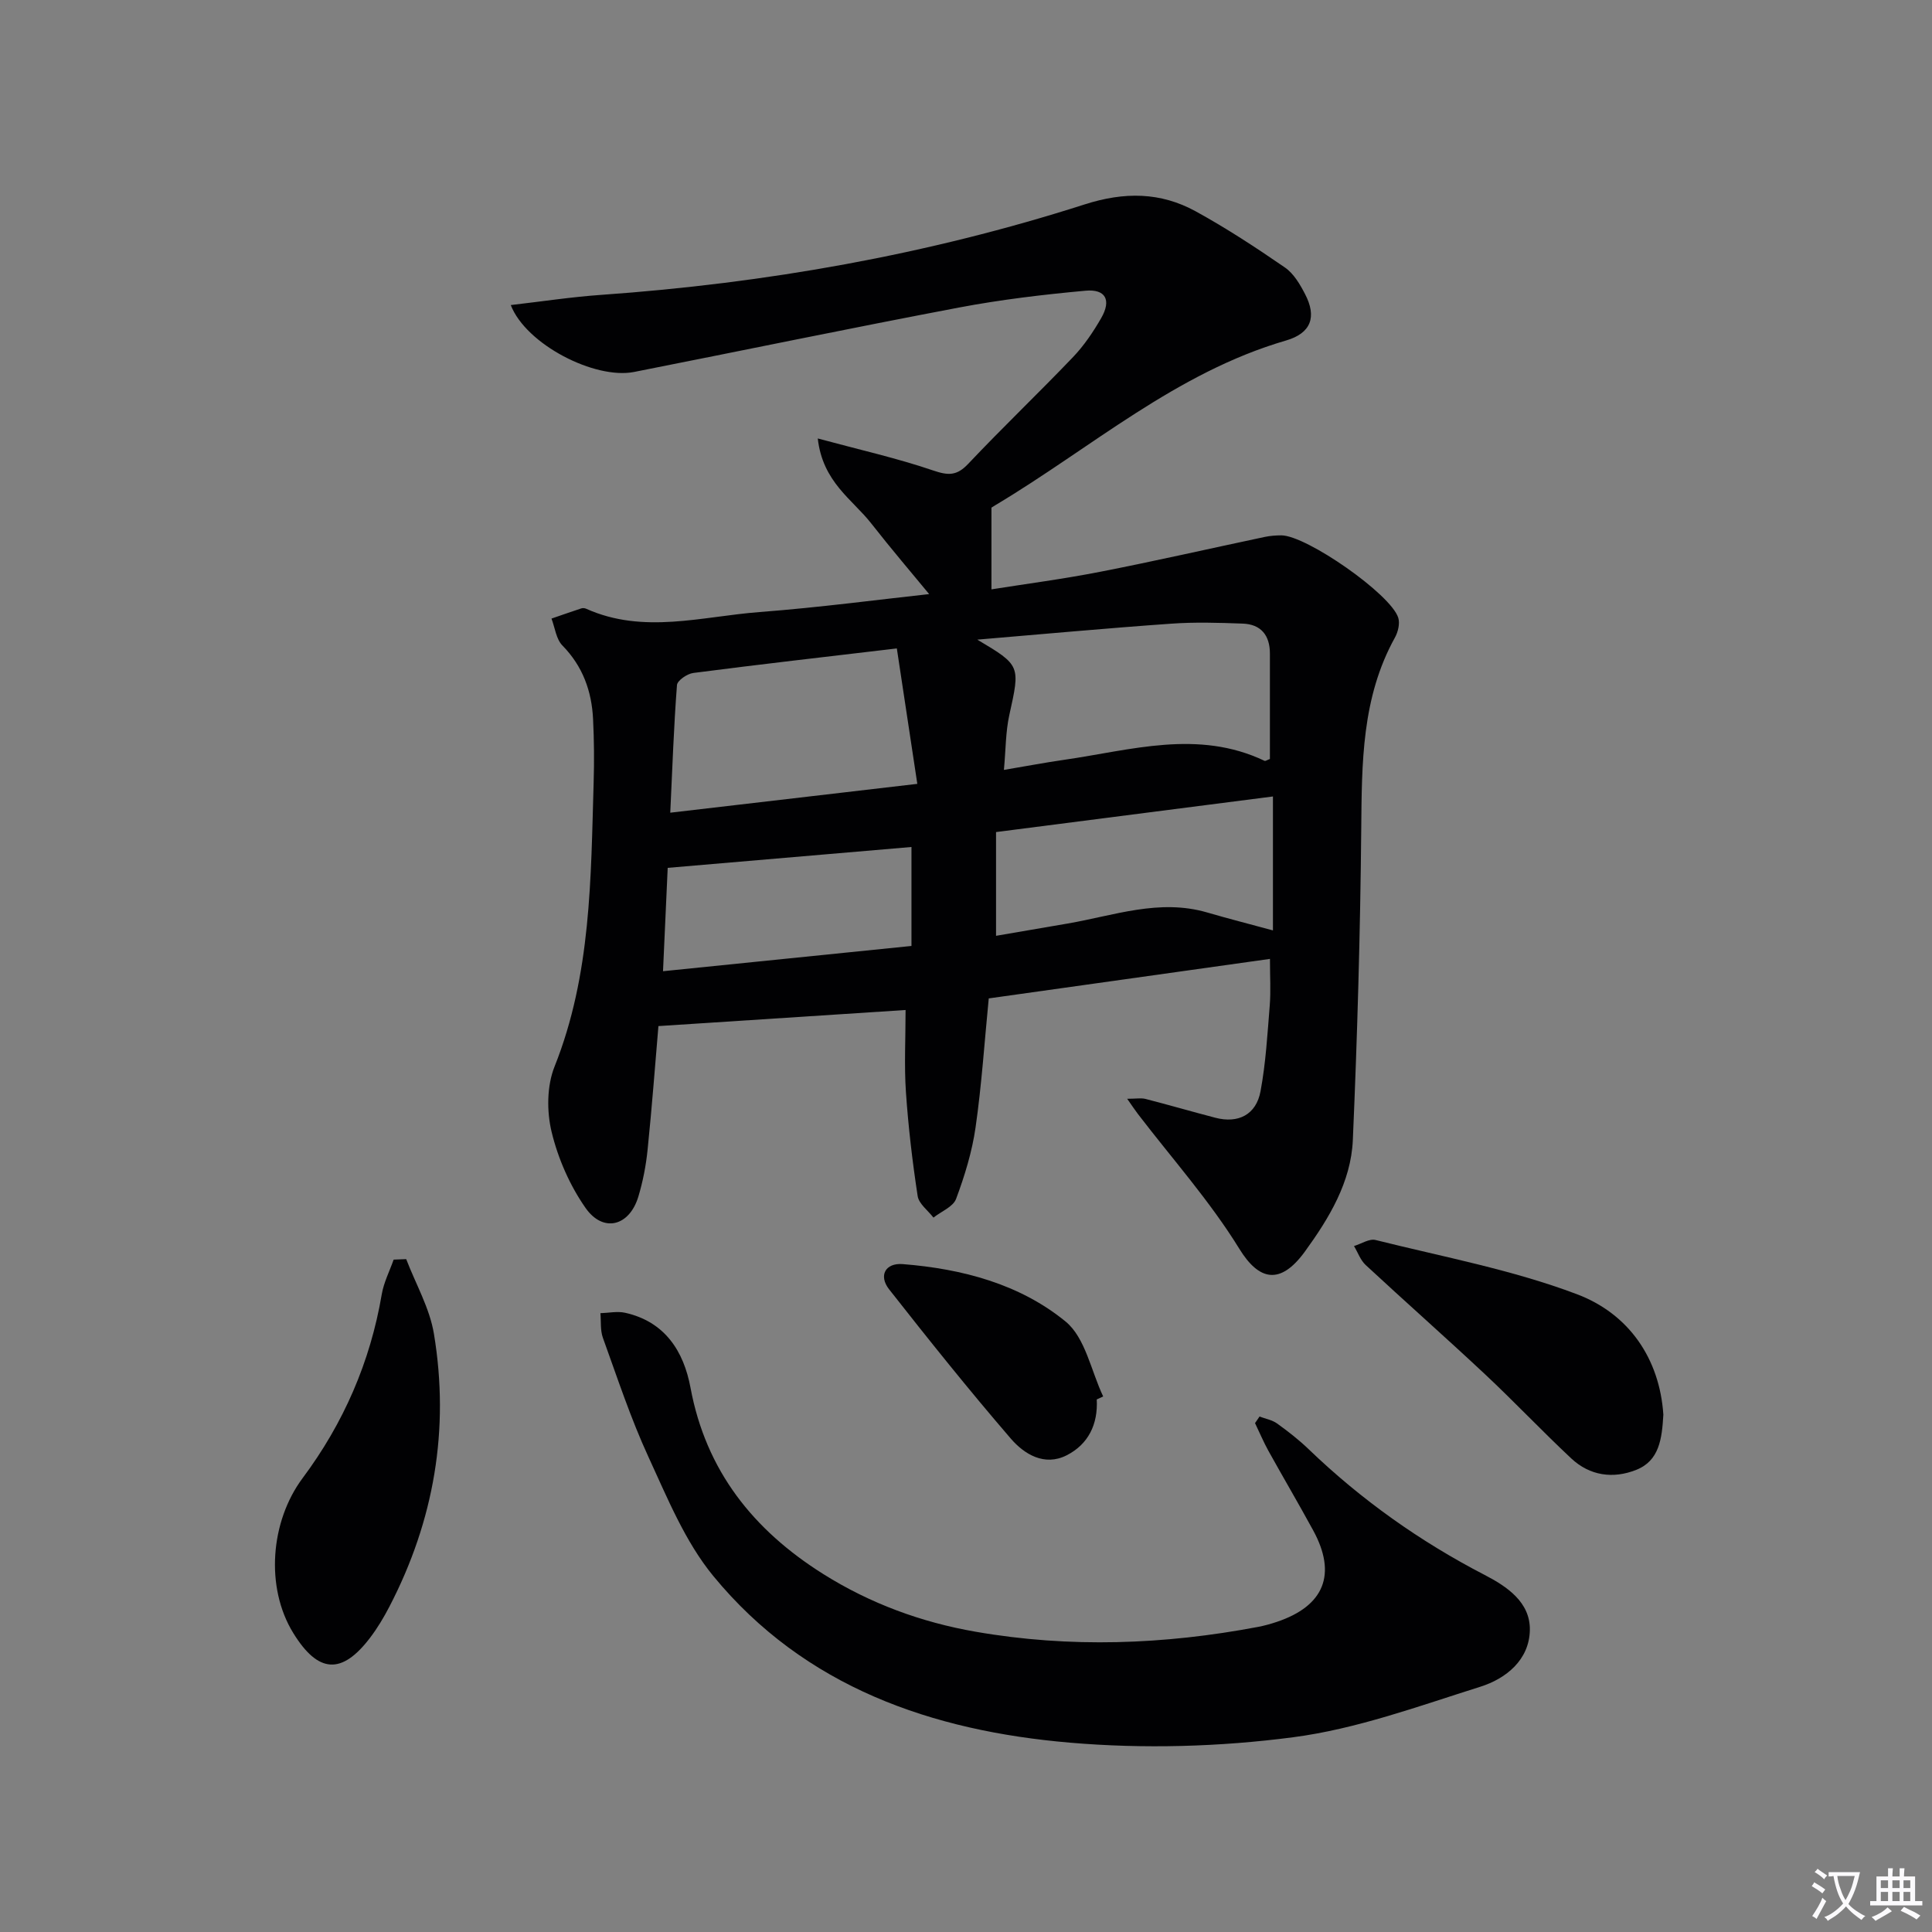 <svg enable-background="new 0 0 400 400" viewBox="0 0 400 400" xmlns="http://www.w3.org/2000/svg"><rect x="0" y="0" width="400" height="400" fill="#808080" stroke="none"/><path d="m377.9 391.2c-.2.3-.4.5-.6.8-.7-.6-1.4-1-2.2-1.5.2-.3.4-.5.5-.8.6.4 1.4.8 2.3 1.5zm-1.8 6.1c-.2-.2-.5-.4-.9-.6.4-.6.8-1.2 1.2-1.9s.7-1.3.9-1.9c.3.3.5.5.8.7-.7 1.3-1.4 2.6-2 3.7zm2.2-9c-.3.3-.5.5-.6.8-.6-.6-1.3-1.1-2-1.5.3-.3.5-.5.6-.7.6.5 1.3.9 2 1.4zm.3.2v-.9h2 4.5c-.3 1.3-.6 2.5-1 3.6s-.9 2.1-1.4 3c.4.5 1 1 1.6 1.4s1.2.8 1.9 1.1c-.3.2-.5.4-.8.8-.4-.3-1-.7-1.6-1.2s-1.2-1.1-1.6-1.6c-.5.6-1.1 1.1-1.7 1.6s-1.4.9-2.1 1.4c-.1-.3-.3-.5-.7-.8.6-.2 1.2-.5 1.9-1s1.4-1.1 2-1.8c-.5-.8-.9-1.6-1.2-2.5s-.6-2-.8-3.2c-.4.1-.7.1-1 .1zm2.5 2.7c.3 1 .7 1.7 1 2.2.3-.5.6-1.1 1-2s.6-1.9.9-3h-3.2-.4c.1.9.3 1.8.7 2.8z" fill="#fbfafc"/><path d="m396.5 388.5v1.5 3.6h1.5v.9c-.4 0-1 0-1.7 0h-7.9c-.5 0-.9 0-1.2 0v-.9h1.3v-3.5c0-.7 0-1.2 0-1.6h2.4c0-.8 0-1.4 0-1.7h1c0 .3-.1.8-.1 1.7h1.5c0-.8 0-1.4 0-1.7h1c0 .3-.1.9-.1 1.7zm-8.2 9.2c-.2-.3-.5-.5-.8-.8.8-.3 1.4-.6 1.9-.9s1-.7 1.4-1.1c.3.3.6.5.9.8-1.6 1-2.8 1.6-3.4 2zm2.6-6.8v-1.6h-1.5v1.6zm0 2.7v-1.9h-1.5v1.9zm2.4-2.7v-1.6h-1.5v1.6zm0 2.7v-1.9h-1.5v1.9zm.2 2 .7-.8c.4.2.9.5 1.6.8s1.3.7 1.8 1c-.3.3-.5.5-.8.8-.4-.3-1.5-1-3.3-1.8zm2-4.7v-1.6h-1.4v1.6zm0 2.7v-1.9h-1.4v1.9z" fill="#fbfafc"/><g fill="#010103"><path d="m205.27 105.11v16.91c6.98-1.11 14.8-2.13 22.52-3.64 11.38-2.22 22.69-4.81 34.04-7.21 1.13-.24 2.31-.33 3.47-.33 5.22.04 22.64 12.16 24.19 17.05.38 1.2-.04 2.95-.69 4.12-6.9 12.45-6.84 26-6.97 39.69-.2 21.45-.81 42.9-1.74 64.33-.38 8.7-4.91 16.18-9.91 23.07-5.13 7.07-9.54 6.03-13.59-.55-6.07-9.86-13.9-18.65-20.98-27.89-.58-.75-1.1-1.55-2.24-3.17 1.82 0 2.86-.2 3.79.03 4.82 1.24 9.61 2.63 14.43 3.89 4.76 1.25 8.48-.6 9.39-5.48 1.09-5.85 1.43-11.86 1.91-17.81.23-2.94.04-5.92.04-9.59-19.28 2.71-38.72 5.44-58.22 8.18-.88 8.93-1.46 17.87-2.73 26.71-.72 5.03-2.25 10.01-4.03 14.79-.61 1.65-3.07 2.6-4.69 3.88-1.13-1.48-3.03-2.85-3.27-4.47-1.09-7.14-1.94-14.35-2.43-21.56-.37-5.45-.07-10.94-.07-16.95-16.81 1.09-33.73 2.19-51.17 3.33-.66 7.76-1.33 16.68-2.24 25.57-.33 3.28-.97 6.59-1.92 9.75-1.86 6.14-7.3 7.54-10.95 2.3-3.24-4.64-5.67-10.19-7-15.69-1.03-4.26-1-9.53.6-13.54 7.61-19.05 7.51-39.01 8.1-58.93.13-4.33.09-8.67-.12-12.99-.28-5.81-2.13-10.96-6.35-15.27-1.3-1.32-1.54-3.68-2.26-5.57 2.06-.71 4.11-1.43 6.18-2.11.29-.1.7-.06.99.07 11.86 5.33 23.94 1.6 35.89.69 12.53-.96 25.01-2.62 35.13-3.72-3.46-4.2-7.84-9.33-11.99-14.63-3.88-4.97-10.05-8.53-11.07-17.59 8.81 2.38 16.49 4.1 23.9 6.63 3.14 1.07 4.9 1.11 7.25-1.38 7.09-7.51 14.58-14.65 21.71-22.11 2.27-2.38 4.17-5.2 5.82-8.06 2.14-3.72.94-6.06-3.27-5.67-8.74.8-17.49 1.84-26.11 3.47-22.48 4.26-44.88 8.92-67.33 13.35-8.1 1.6-22.37-5.68-25.53-13.85 6.44-.74 12.55-1.68 18.71-2.11 34.09-2.41 67.56-8.3 100.11-18.73 8.2-2.63 15.68-2.57 22.98 1.43 6.38 3.5 12.49 7.51 18.49 11.64 1.8 1.24 3.11 3.47 4.16 5.5 2.45 4.7 1.28 8.09-3.95 9.61-22.75 6.62-40.33 22.24-60.1 34.05-.57.34-1.12.71-.88.56zm-2.93 27.32c8.99 5.34 8.89 5.38 6.63 15.6-.77 3.48-.73 7.13-1.12 11.37 4.7-.79 8.58-1.53 12.48-2.09 13.83-1.99 27.68-6.36 41.48.21.2.09.57-.19 1.11-.38 0-7.23.01-14.54 0-21.84 0-3.76-1.85-6.06-5.64-6.19-4.94-.18-9.92-.34-14.85.02-13.38.94-26.73 2.18-40.09 3.3zm-16.66 1.82c-15.14 1.79-28.65 3.33-42.14 5.08-1.26.16-3.31 1.56-3.38 2.51-.66 8.56-.95 17.15-1.39 26.42 17.2-2.01 33.58-3.92 51.15-5.97-1.45-9.58-2.82-18.64-4.24-28.04zm77.87 30.65c-19.23 2.47-37.93 4.88-57.33 7.37v21.48c5.06-.87 9.93-1.7 14.81-2.54 9.57-1.64 18.97-5.19 28.91-2.29 4.41 1.29 8.86 2.42 13.61 3.71 0-9.13 0-18.02 0-27.73zm-126.28 36.18c17.45-1.77 34.34-3.49 51.44-5.23 0-7.19 0-13.76 0-20.49-16.84 1.44-33.4 2.86-50.47 4.32-.27 5.97-.61 13.35-.97 21.4z"/><path d="m260.77 293.28c1.22.46 2.61.7 3.64 1.44 2.29 1.65 4.54 3.4 6.57 5.36 10.87 10.45 23.01 19.06 36.41 26 4.59 2.38 9.46 5.63 9.35 11.42-.12 6.16-4.92 10.04-10.25 11.72-12.77 4.02-25.6 8.74-38.76 10.46-15.21 1.99-30.92 2.43-46.21 1.12-28.53-2.44-54.88-11.46-73.82-34.48-5.86-7.12-9.53-16.19-13.46-24.71-3.67-7.96-6.42-16.35-9.41-24.61-.57-1.56-.37-3.4-.52-5.12 1.7-.05 3.48-.44 5.09-.09 8.25 1.83 12.15 7.95 13.56 15.51 3.2 17.23 13.03 29.5 27.49 38.59 9.71 6.1 20.31 9.99 31.53 11.94 19.53 3.4 39.06 2.68 58.5-1 1.3-.25 2.59-.61 3.85-1.03 9.85-3.3 12.5-9.88 7.55-18.95-3.02-5.54-6.22-10.98-9.28-16.49-1.02-1.85-1.84-3.81-2.76-5.72.33-.47.63-.92.93-1.36z"/><path d="m84.1 260.69c1.97 5.15 4.86 10.14 5.74 15.46 3.28 19.77.03 38.68-9.22 56.49-1.15 2.21-2.44 4.38-3.94 6.36-5.9 7.8-10.8 7.49-15.97-.91-5.82-9.46-4.74-23.1 1.95-32.07 8.46-11.34 14-24.03 16.38-38.06.42-2.46 1.62-4.78 2.46-7.17.88-.03 1.74-.06 2.6-.1z"/><path d="m344.38 292.89c-.29 5.02-.84 9.52-5.59 11.42-4.81 1.92-9.63 1.24-13.48-2.36-6.08-5.69-11.8-11.76-17.88-17.45-8.14-7.62-16.5-15-24.68-22.59-1.09-1.01-1.62-2.61-2.42-3.93 1.5-.45 3.17-1.58 4.47-1.25 13.96 3.49 28.26 6.15 41.65 11.21 10.78 4.05 17.16 13.34 17.93 24.95z"/><path d="m227.07 289.74c.28 5.13-1.74 9.29-6.24 11.57-4.6 2.33-8.78-.24-11.56-3.47-8.67-10.06-16.98-20.45-25.19-30.9-2.22-2.83-.79-5.51 2.83-5.22 12.26.97 24.21 4.11 33.72 11.9 4.08 3.35 5.27 10.23 7.77 15.5-.44.21-.89.42-1.33.62z"/></g></svg>